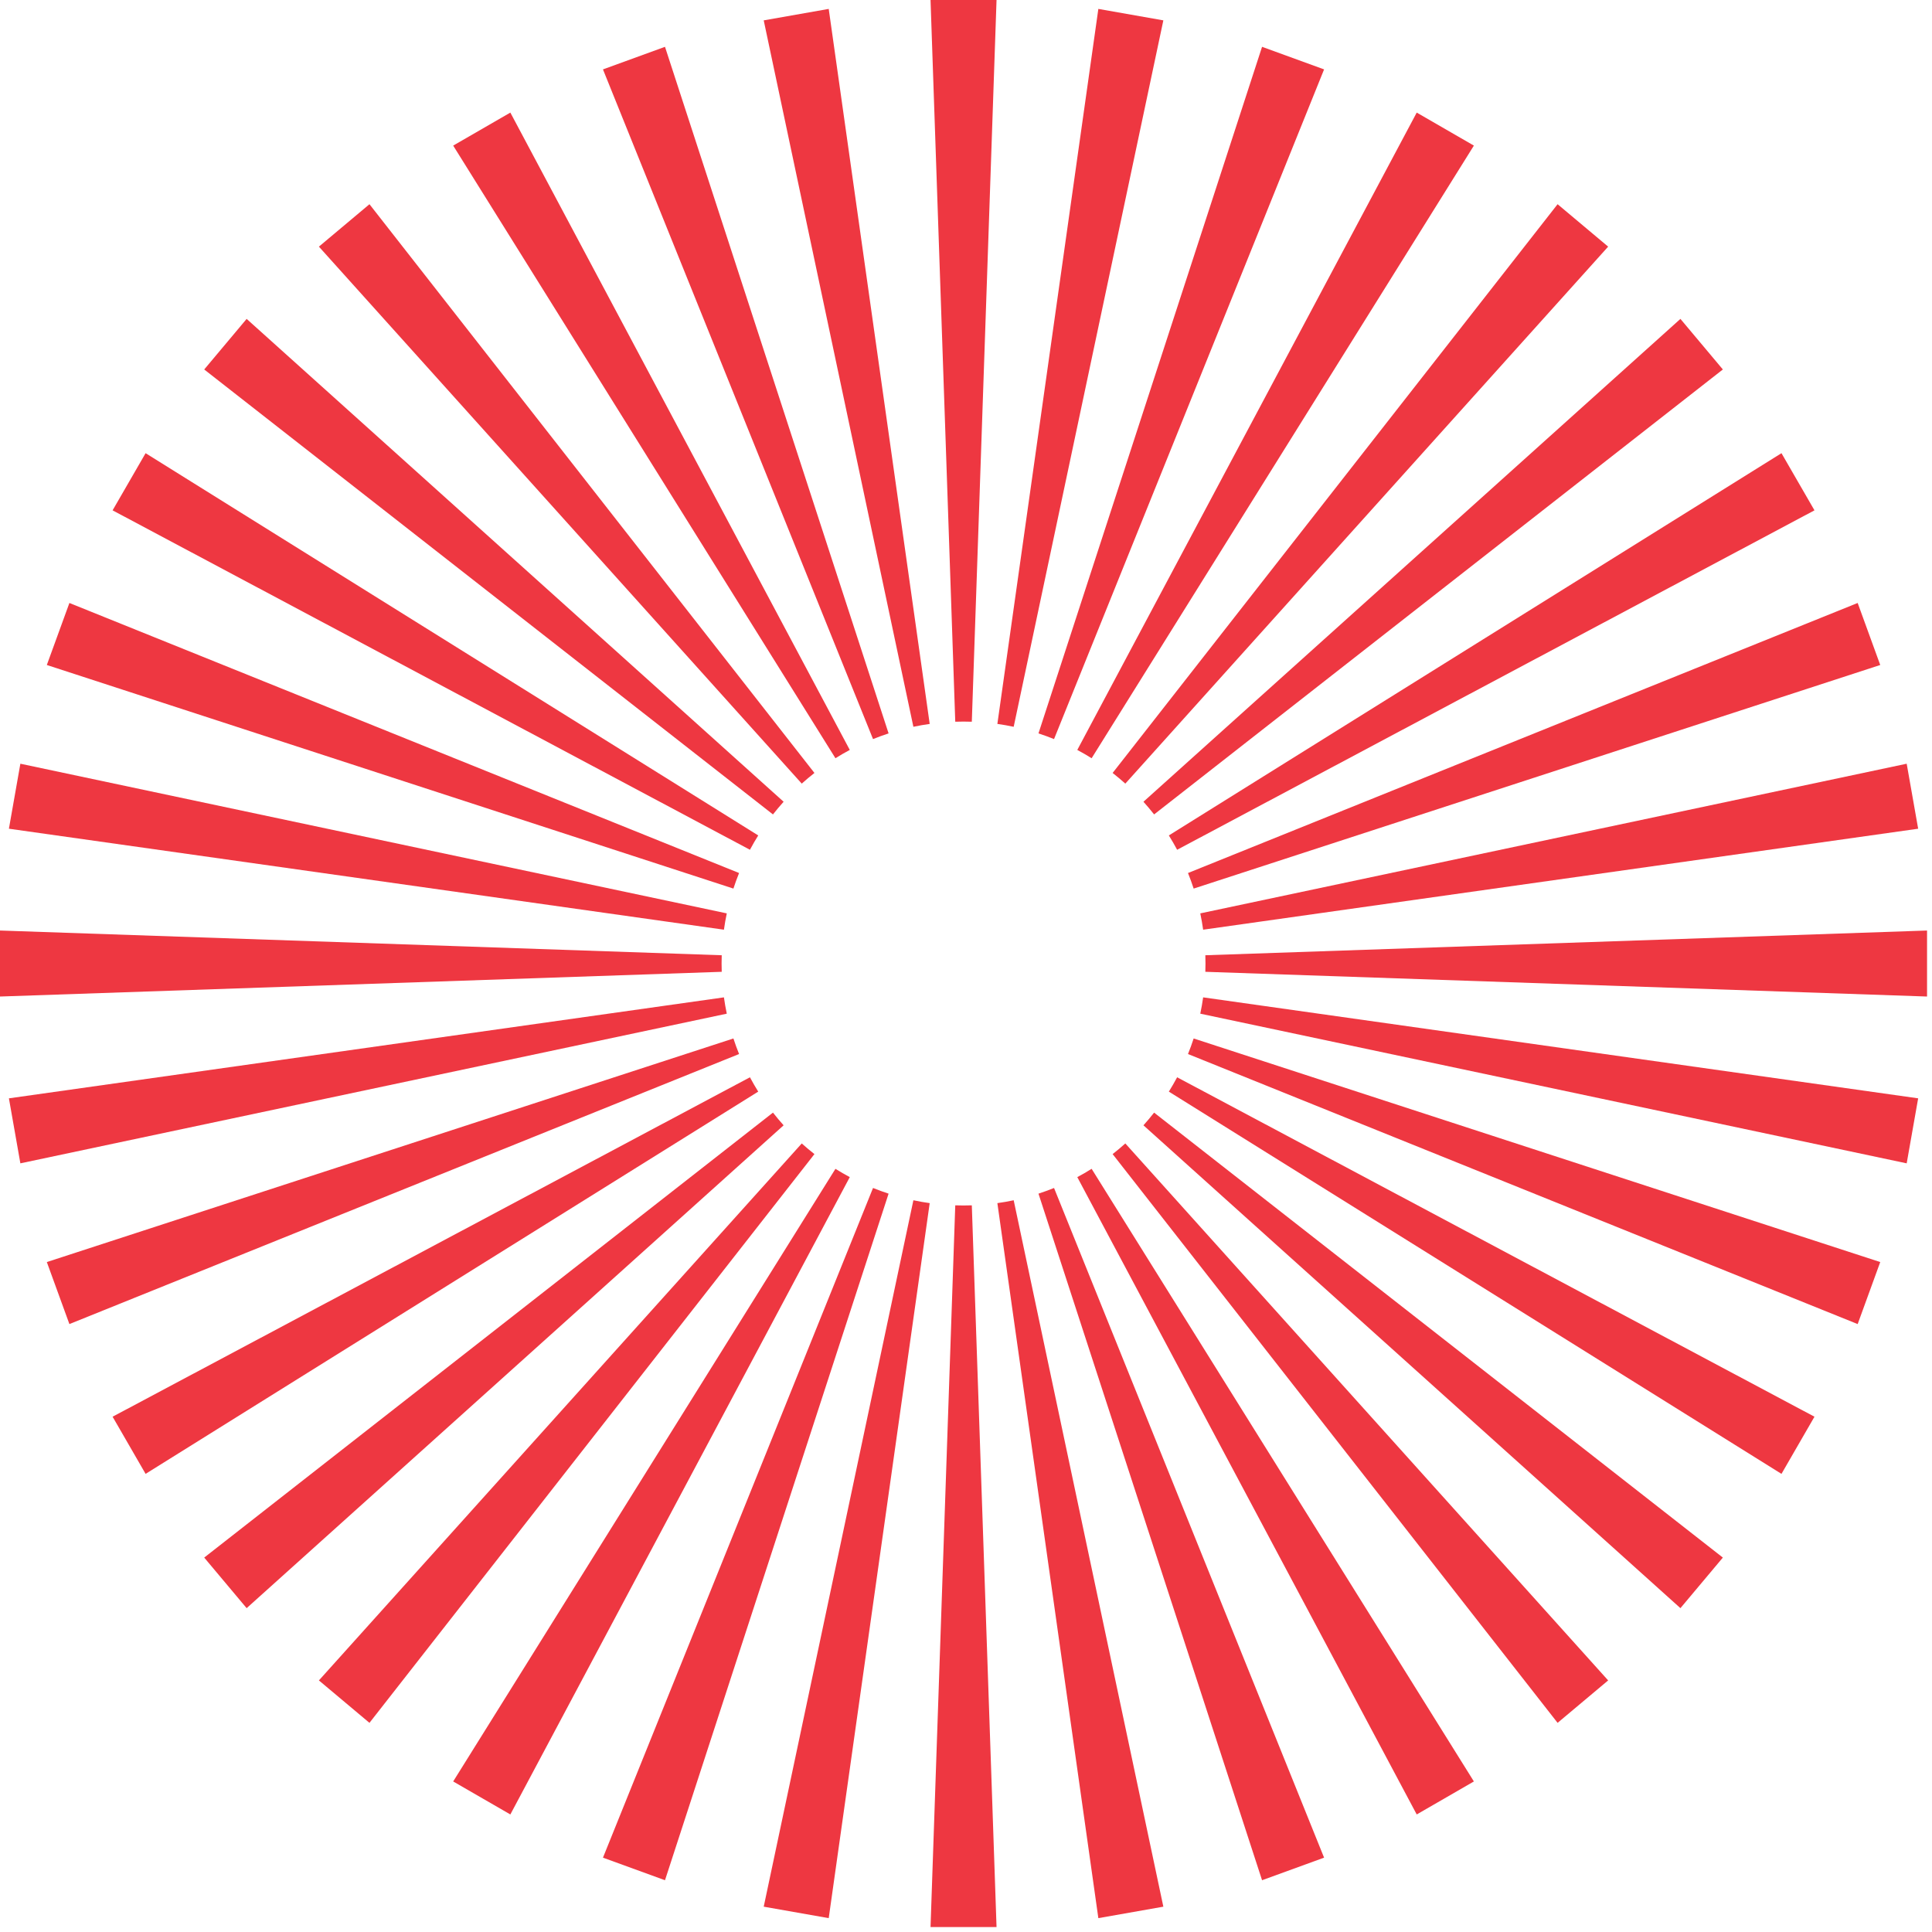 <svg width="384" height="384" viewBox="0 0 384 384" fill="none" xmlns="http://www.w3.org/2000/svg">
<g clip-path="url(#clip0_329_126)">
<path d="M198.07 0L193.155 143.448C192.61 143.429 192.061 143.419 191.51 143.419C190.959 143.419 190.411 143.429 189.865 143.448L184.951 0H198.07Z" fill="#EE3741"/>
<path d="M184.785 143.885C183.691 144.037 182.61 144.226 181.542 144.455L151.795 4.048L164.715 1.771L184.785 143.885Z" fill="#EE3741"/>
<path d="M176.614 145.769C175.567 146.11 174.535 146.488 173.52 146.897L119.844 13.793L132.173 9.306L176.614 145.769Z" fill="#EE3741"/>
<path d="M168.9 149.055C167.929 149.571 166.979 150.122 166.051 150.705L90.074 28.938L101.436 22.378L168.9 149.055Z" fill="#EE3741"/>
<path d="M161.876 153.631C161.013 154.308 160.171 155.016 159.355 155.749L63.385 49.021L73.434 40.588L161.876 153.631Z" fill="#EE3741"/>
<path d="M155.75 159.353C155.017 160.169 154.309 161.011 153.632 161.874L40.589 73.435L49.022 63.383L155.75 159.353Z" fill="#EE3741"/>
<path d="M150.703 166.049C150.124 166.978 149.573 167.928 149.056 168.899L22.379 101.435L28.938 90.074L150.703 166.049Z" fill="#EE3741"/>
<path d="M146.897 173.519C146.487 174.535 146.112 175.566 145.771 176.613L9.307 132.173L13.794 119.846L146.897 173.519Z" fill="#EE3741"/>
<path d="M144.454 181.541C144.228 182.609 144.039 183.69 143.887 184.784L1.771 164.714L4.049 151.794L144.454 181.541Z" fill="#EE3741"/>
<path d="M143.42 191.508C143.42 192.059 143.43 192.608 143.449 193.153L0 198.068V184.949L143.449 189.863C143.43 190.409 143.42 190.957 143.42 191.508Z" fill="#EE3741"/>
<path d="M144.454 201.476L4.049 231.223L1.771 218.303L143.887 198.233C144.039 199.327 144.228 200.408 144.454 201.476Z" fill="#EE3741"/>
<path d="M146.897 209.497L13.794 263.17L9.307 250.844L145.771 206.404C146.112 207.451 146.487 208.482 146.897 209.497Z" fill="#EE3741"/>
<path d="M150.703 216.967L28.938 292.943L22.379 281.582L149.056 214.118C149.573 215.088 150.124 216.038 150.703 216.967Z" fill="#EE3741"/>
<path d="M155.75 223.664L49.022 319.633L40.589 309.581L153.632 221.142C154.309 222.005 155.017 222.848 155.75 223.664Z" fill="#EE3741"/>
<path d="M161.876 229.386L73.434 342.429L63.385 333.996L159.355 227.269C160.171 228.001 161.013 228.709 161.876 229.386Z" fill="#EE3741"/>
<path d="M168.9 233.962L101.436 360.638L90.074 354.078L166.051 232.312C166.979 232.894 167.929 233.445 168.9 233.962Z" fill="#EE3741"/>
<path d="M176.614 237.247L132.173 373.71L119.844 369.223L173.52 236.119C174.535 236.528 175.567 236.906 176.614 237.247Z" fill="#EE3741"/>
<path d="M184.785 239.131L164.715 381.245L151.795 378.968L181.542 238.561C182.61 238.79 183.691 238.978 184.785 239.131Z" fill="#EE3741"/>
<path d="M198.07 383.017H184.951L189.865 239.57C190.411 239.588 190.959 239.598 191.51 239.598C192.061 239.598 192.61 239.588 193.155 239.57L198.07 383.017Z" fill="#EE3741"/>
<path d="M231.225 378.968L218.305 381.245L198.235 239.131C199.329 238.978 200.41 238.79 201.478 238.561L231.225 378.968Z" fill="#EE3741"/>
<path d="M263.172 369.223L250.845 373.71L206.405 237.247C207.452 236.906 208.483 236.528 209.499 236.119L263.172 369.223Z" fill="#EE3741"/>
<path d="M292.946 354.078L281.584 360.638L214.12 233.962C215.091 233.445 216.041 232.894 216.969 232.312L292.946 354.078Z" fill="#EE3741"/>
<path d="M319.633 333.996L309.584 342.429L221.144 229.386C222.008 228.709 222.85 228.001 223.666 227.269L319.633 333.996Z" fill="#EE3741"/>
<path d="M342.431 309.581L333.998 319.633L227.27 223.664C228.002 222.848 228.711 222.005 229.388 221.142L342.431 309.581Z" fill="#EE3741"/>
<path d="M360.641 281.582L354.082 292.943L232.317 216.967C232.896 216.038 233.447 215.088 233.964 214.118L360.641 281.582Z" fill="#EE3741"/>
<path d="M373.712 250.844L369.226 263.17L236.123 209.497C236.532 208.482 236.907 207.451 237.248 206.404L373.712 250.844Z" fill="#EE3741"/>
<path d="M381.249 218.303L378.969 231.223L238.566 201.476C238.792 200.408 238.981 199.327 239.133 198.233L381.249 218.303Z" fill="#EE3741"/>
<path d="M383.016 184.949V198.068L239.57 193.153C239.589 192.608 239.599 192.059 239.599 191.508C239.599 190.957 239.589 190.409 239.57 189.863L383.016 184.949Z" fill="#EE3741"/>
<path d="M381.249 164.714L239.133 184.784C238.981 183.69 238.792 182.609 238.566 181.541L378.969 151.794L381.249 164.714Z" fill="#EE3741"/>
<path d="M373.712 132.173L237.248 176.613C236.907 175.566 236.532 174.535 236.123 173.519L369.226 119.846L373.712 132.173Z" fill="#EE3741"/>
<path d="M360.641 101.435L233.964 168.899C233.447 167.928 232.896 166.978 232.317 166.049L354.082 90.074L360.641 101.435Z" fill="#EE3741"/>
<path d="M342.431 73.435L229.388 161.874C228.711 161.011 228.002 160.169 227.27 159.353L333.998 63.383L342.431 73.435Z" fill="#EE3741"/>
<path d="M319.633 49.021L223.666 155.749C222.85 155.016 222.008 154.308 221.144 153.631L309.584 40.588L319.633 49.021Z" fill="#EE3741"/>
<path d="M292.946 28.938L216.969 150.705C216.041 150.122 215.091 149.571 214.12 149.055L281.584 22.378L292.946 28.938Z" fill="#EE3741"/>
<path d="M263.172 13.793L209.499 146.897C208.483 146.488 207.452 146.11 206.405 145.769L250.845 9.306L263.172 13.793Z" fill="#EE3741"/>
<path d="M231.225 4.048L201.478 144.455C200.41 144.226 199.329 144.037 198.235 143.885L218.305 1.771L231.225 4.048Z" fill="#EE3741"/>
</g>
<defs>
<clipPath id="clip0_329_126">
<rect width="383.017" height="383.017" fill="white"/>
</clipPath>
</defs>
</svg>
